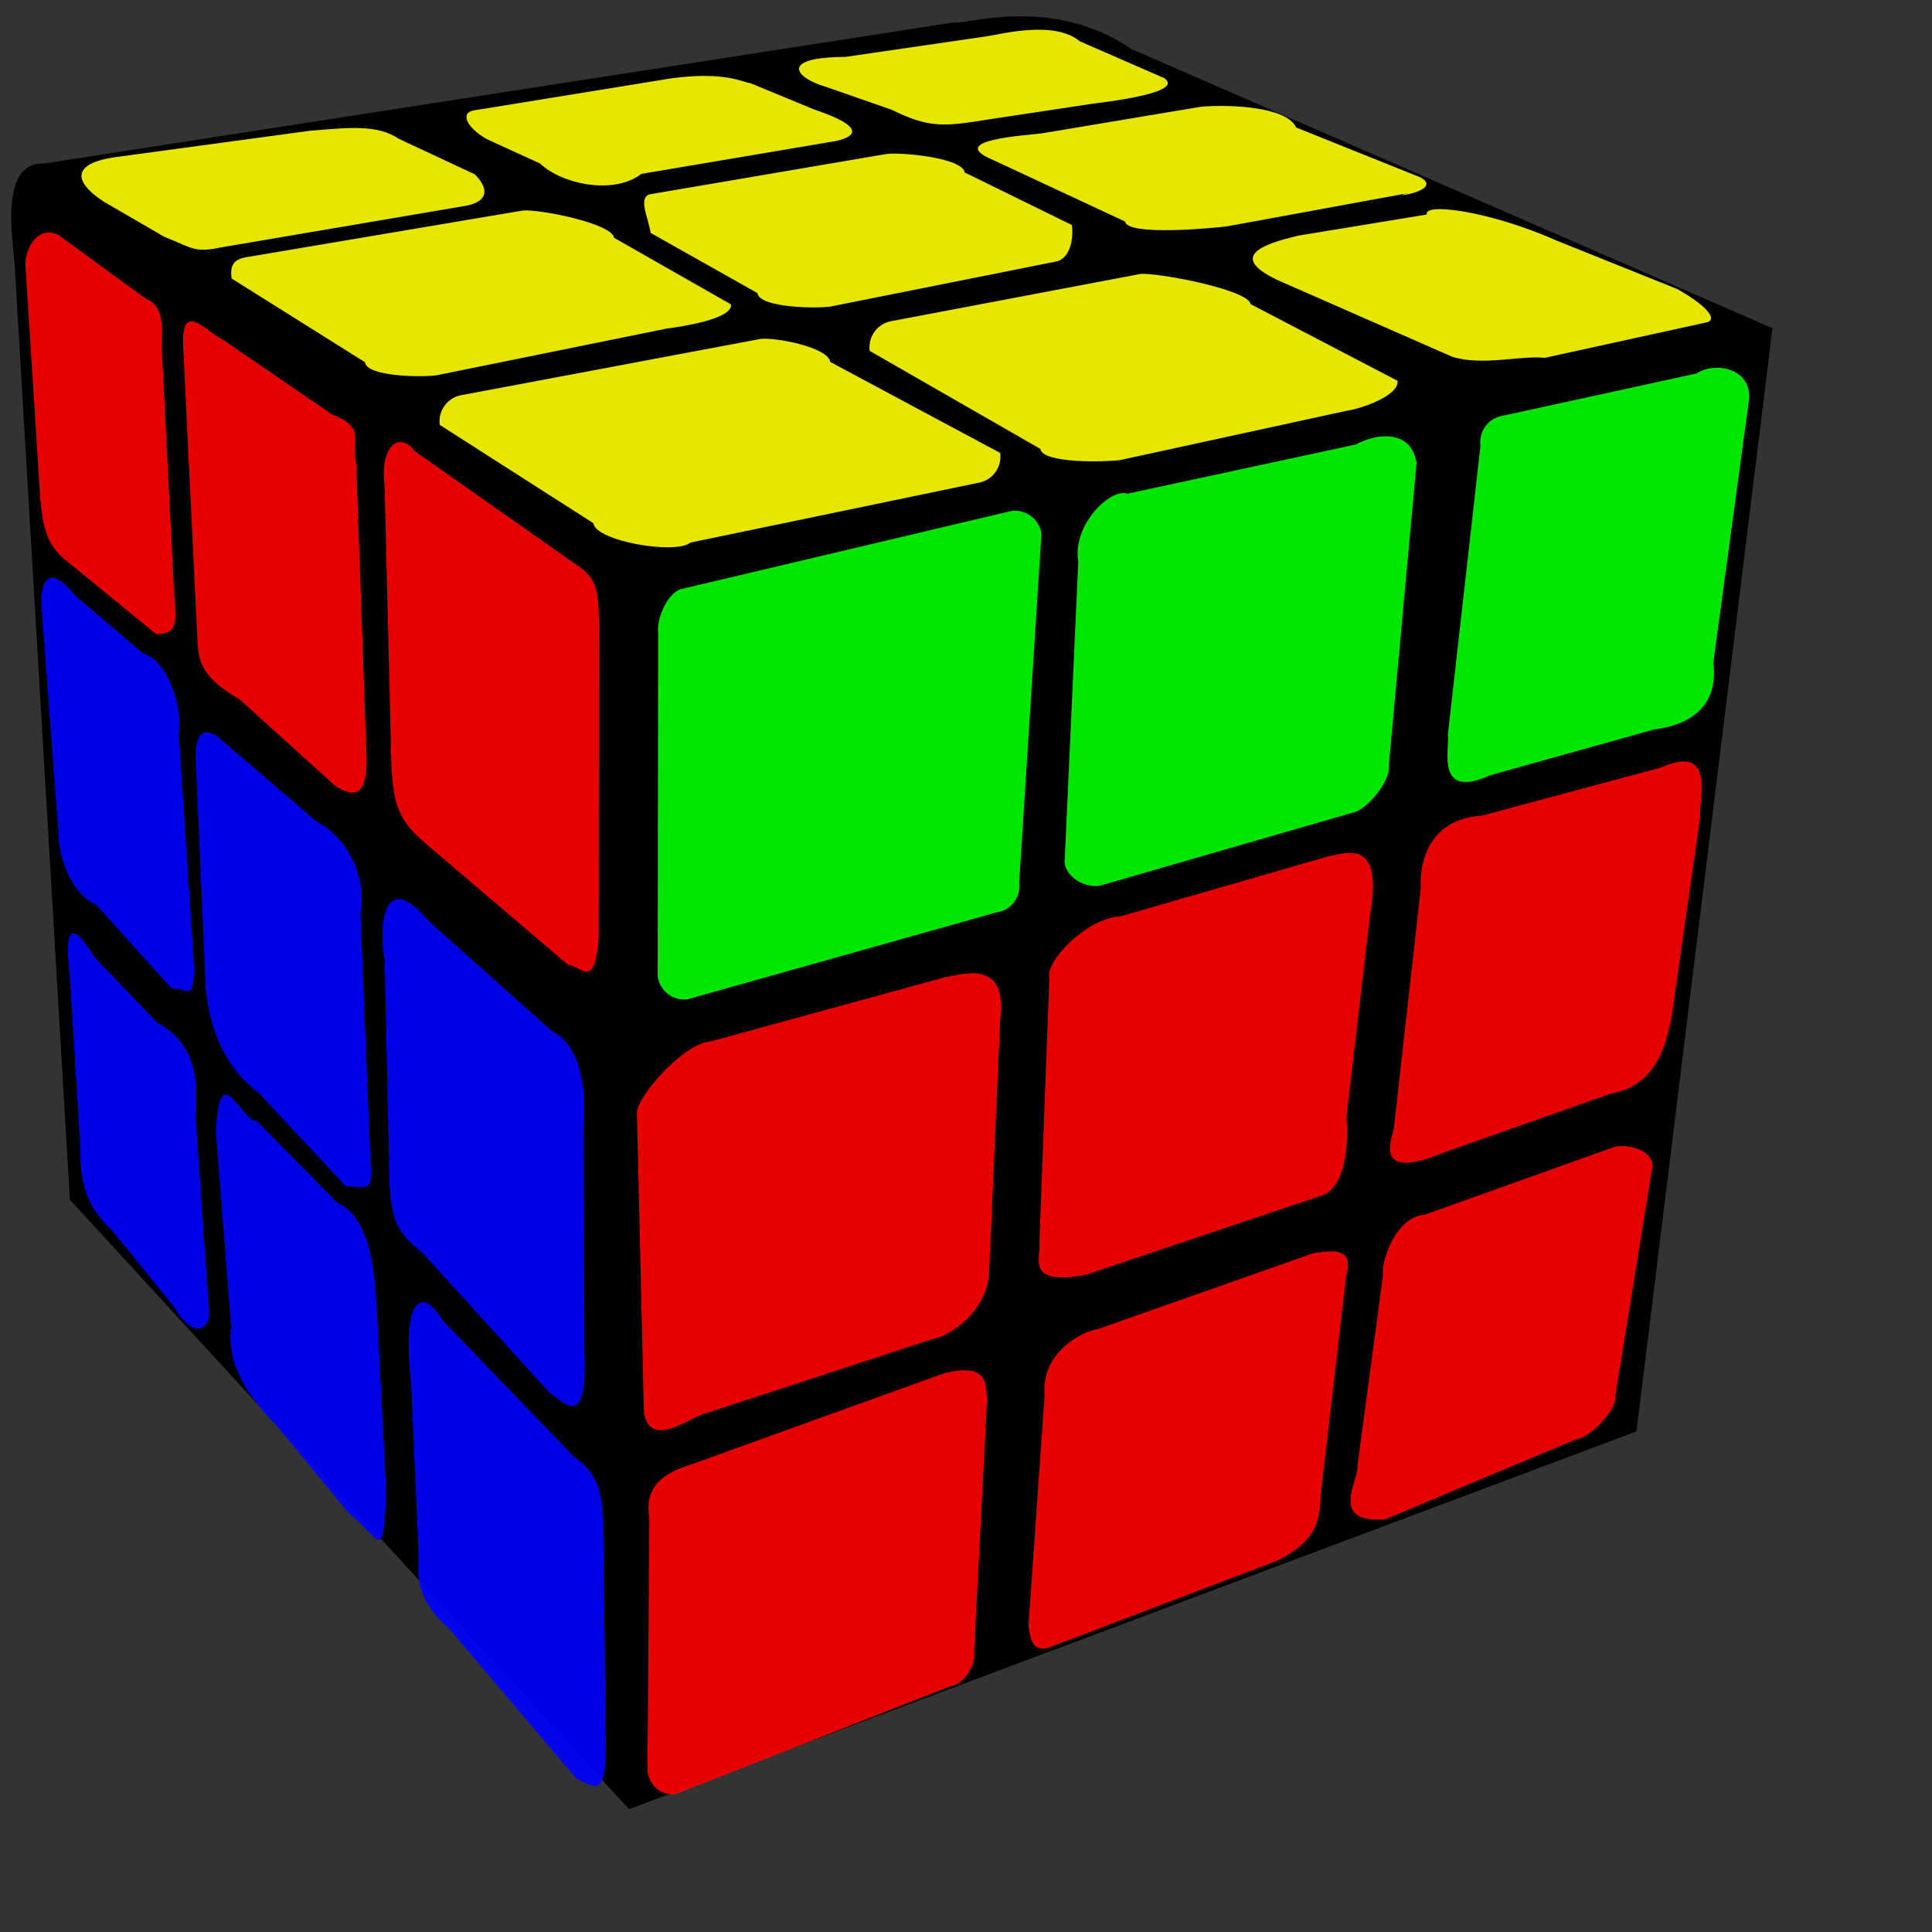 <?xml version="1.0" encoding="UTF-8" standalone="no"?>
<!-- Created with Inkscape (http://www.inkscape.org/) -->
<svg
   xmlns:dc="http://purl.org/dc/elements/1.1/"
   xmlns:cc="http://web.resource.org/cc/"
   xmlns:rdf="http://www.w3.org/1999/02/22-rdf-syntax-ns#"
   xmlns:svg="http://www.w3.org/2000/svg"
   xmlns="http://www.w3.org/2000/svg"
   xmlns:sodipodi="http://inkscape.sourceforge.net/DTD/sodipodi-0.dtd"
   xmlns:inkscape="http://www.inkscape.org/namespaces/inkscape"
   width="395pt"
   height="395pt"
   id="svg2"
   sodipodi:version="0.32"
   inkscape:version="0.43"
   sodipodi:docbase="C:\Documents and Settings\Owner\Desktop\SVG"
   sodipodi:docname="Rubiks-U.svg"
   version="1.0">
  <rect width="100%" height="100%" fill="#333333" stroke="none"/>
  <defs
     id="defs4" />
  <sodipodi:namedview
     id="base"
     pagecolor="#ffffff"
     bordercolor="#666666"
     borderopacity="1.0"
     inkscape:pageopacity="0.0"
     inkscape:pageshadow="2"
     inkscape:zoom="0.78075984"
     inkscape:cx="374.50424"
     inkscape:cy="242.53693"
     inkscape:document-units="px"
     inkscape:current-layer="layer1"
     inkscape:window-width="756"
     inkscape:window-height="543"
     inkscape:window-x="6"
     inkscape:window-y="-11" />
  <g
     inkscape:label="Layer 1"
     inkscape:groupmode="layer"
     id="layer1">
    <path
       style="fill:#000000;fill-opacity:1;fill-rule:evenodd;stroke:#000000;stroke-width:1px;stroke-linecap:butt;stroke-linejoin:miter;stroke-opacity:1"
       d="M 11.991,45.078 L 260.387,6.557 C 262.759,7.493 286.324,-1.1 308.195,13.813 L 482.639,89.784 L 445.646,389.843 L 171.62,492.602 L 19.536,326.817 L 4.51,72.328 C 3.996,65.081 0.359,44.537 11.991,45.078 z "
       id="path1345"
       sodipodi:nodetypes="ccccccccc" />
    <path
       style="opacity:0.9;fill:#00ff00;fill-opacity:1;fill-rule:evenodd;stroke:none;stroke-width:1.25;stroke-linecap:round;stroke-linejoin:round;stroke-miterlimit:4;stroke-dashoffset:0;stroke-opacity:1"
       d="M 186.181,160.47 L 275.71,139.293 C 279.715,138.762 283.367,141.559 283.898,145.565 L 277.838,240.556 C 278.369,244.562 275.571,248.213 271.566,248.744 L 187.473,272.392 C 183.468,272.923 179.816,270.125 179.285,266.12 L 179.415,172.611 C 178.884,168.606 182.176,161 186.181,160.47 z "
       id="rect1350"
       sodipodi:nodetypes="ccccccccc" />
    <path
       style="opacity:0.9;fill:#00ff00;fill-opacity:1;fill-rule:evenodd;stroke:none;stroke-width:1.25;stroke-linecap:round;stroke-linejoin:round;stroke-miterlimit:4;stroke-dashoffset:0;stroke-opacity:1"
       d="M 307.297,134.594 L 369.598,121.174 C 373.278,119.017 384.36,115.798 386.162,126.158 L 378.565,208.926 C 379.096,212.931 372.432,221.093 368.427,221.624 L 299.683,241.486 C 295.678,242.017 290.738,239.22 290.207,235.214 L 293.938,153.09 C 292.214,143.116 302.842,132.877 307.297,134.594 z "
       id="rect1352"
       sodipodi:nodetypes="ccccccccc" />
    <path
       style="opacity:0.9;fill:#00ff00;fill-opacity:1;fill-rule:evenodd;stroke:none;stroke-width:1.25;stroke-linecap:round;stroke-linejoin:round;stroke-miterlimit:4;stroke-dashoffset:0;stroke-opacity:1"
       d="M 409.851,113.292 L 462.488,101.805 C 467.656,98.369 478.319,100.446 476.647,109.958 L 467.054,180.618 C 469.03,196.186 454.873,198.335 450.868,198.865 L 406.254,211.333 C 391.167,218.127 395.224,204.248 394.693,200.242 L 403.579,121.48 C 403.048,117.474 405.846,113.823 409.851,113.292 z "
       id="rect1354"
       sodipodi:nodetypes="ccccccccc" />
    <path
       style="opacity:0.9;fill:#ff0000;fill-opacity:1;fill-rule:evenodd;stroke:none;stroke-width:1.25;stroke-linecap:round;stroke-linejoin:round;stroke-miterlimit:4;stroke-dashoffset:0;stroke-opacity:1"
       d="M 193.88,283.855 L 257.662,266.384 C 261.668,265.853 274.987,260.791 272.627,278.287 L 269.691,345.627 C 269.74,357.823 258.096,364.545 254.091,365.075 L 192.905,385.106 C 188.899,385.637 177.354,395.551 175.535,385.103 L 173.635,303.606 C 173.105,299.601 186.02,284.386 193.88,283.855 z "
       id="rect1356"
       sodipodi:nodetypes="ccccccccc" />
    <path
       style="opacity:0.9;fill:#ff0000;fill-opacity:1;fill-rule:evenodd;stroke:none;stroke-width:1.25;stroke-linecap:round;stroke-linejoin:round;stroke-miterlimit:4;stroke-dashoffset:0;stroke-opacity:1"
       d="M 305.416,249.805 L 362.41,233.357 C 366.415,232.826 377.294,227.915 373.488,249.265 L 367.018,304.716 C 367.548,308.721 367.642,323.455 360.264,325.912 L 295.85,347.551 C 279.318,350.491 283.857,342.875 283.327,338.87 L 286.088,265.749 C 285.558,261.743 296.111,250.336 305.416,249.805 z "
       id="rect1358"
       sodipodi:nodetypes="ccccccccc" />
    <path
       style="opacity:0.9;fill:#ff0000;fill-opacity:1;fill-rule:evenodd;stroke:none;stroke-width:1.25;stroke-linecap:round;stroke-linejoin:round;stroke-miterlimit:4;stroke-dashoffset:0;stroke-opacity:1"
       d="M 403.984,222.346 L 452.727,209.246 C 467.993,202.44 462.961,218.42 463.491,222.426 L 455.895,275.736 C 454.427,284.483 451.708,295.894 439.157,298.104 L 393.77,314.095 C 375.59,321.713 378.628,312.299 379.935,307.834 L 387.324,241.941 C 387.128,240.672 386.318,223.418 403.984,222.346 z "
       id="rect1360"
       sodipodi:nodetypes="ccccccccc" />
    <path
       style="opacity:0.9;fill:#ff0000;fill-opacity:1;fill-rule:evenodd;stroke:none;stroke-width:1.25;stroke-linecap:round;stroke-linejoin:round;stroke-miterlimit:4;stroke-dashoffset:0;stroke-opacity:1"
       d="M 188.191,399.293 L 257.539,374.29 C 269.583,371.463 268.559,377.37 269.089,381.375 L 265.547,449.967 C 266.077,453.972 262.82,459.232 258.815,459.762 L 184.228,489.06 C 180.222,489.59 177.03,486.793 176.5,482.787 L 177.009,413.957 C 176.479,409.952 175.688,403.039 188.191,399.293 z "
       id="rect1362"
       sodipodi:nodetypes="ccccccccc" />
    <path
       style="opacity:0.9;fill:#ff0000;fill-opacity:1;fill-rule:evenodd;stroke:none;stroke-width:1.25;stroke-linecap:round;stroke-linejoin:round;stroke-miterlimit:4;stroke-dashoffset:0;stroke-opacity:1"
       d="M 299.342,362.283 L 357.939,341.652 C 361.944,341.122 369.44,339.344 366.985,347.714 L 360.007,407.597 C 359.848,415.966 357.736,420.53 348.219,425.425 L 285.341,449.347 C 281.336,449.877 280.9,447.039 280.369,443.033 L 284.758,380.251 C 283.768,368.437 295.337,362.813 299.342,362.283 z "
       id="rect1364"
       sodipodi:nodetypes="ccccccccc" />
    <path
       style="opacity:0.9;fill:#ff0000;fill-opacity:1;fill-rule:evenodd;stroke:none;stroke-width:1.25;stroke-linecap:round;stroke-linejoin:round;stroke-miterlimit:4;stroke-dashoffset:0;stroke-opacity:1"
       d="M 388.44,331.106 L 440.399,312.538 C 444.404,312.008 449.999,313.51 450.529,317.515 L 440.362,380.311 C 440.893,384.316 433.562,391.854 429.557,392.384 L 377.574,414.177 C 361.958,415.318 370.578,403.49 370.047,399.485 L 376.986,347.713 C 376.456,343.707 380.548,331.636 388.44,331.106 z "
       id="rect1366"
       sodipodi:nodetypes="ccccccccc" />
    <path
       style="opacity:0.9;fill:#0000ff;fill-opacity:1;fill-rule:evenodd;stroke:none;stroke-width:1.25;stroke-linecap:round;stroke-linejoin:round;stroke-miterlimit:4;stroke-dashoffset:0;stroke-opacity:1"
       d="M 59.265,200.767 L 86.221,223.886 C 95.675,228.852 99.984,240.492 98.25,248.812 L 100.976,316.134 C 102.425,326.571 98.355,322.937 94.35,323.467 L 70.425,297.81 C 58.151,288.694 56.65,274.121 56.12,270.116 L 53.453,209.414 C 52.692,199.896 55.26,198.082 59.265,200.767 z "
       id="rect1368"
       sodipodi:nodetypes="ccccccccc" />
    <path
       style="opacity:0.9;fill:#ff0000;fill-opacity:1;fill-rule:evenodd;stroke:none;stroke-width:1.25;stroke-linecap:round;stroke-linejoin:round;stroke-miterlimit:4;stroke-dashoffset:0;stroke-opacity:1"
       d="M 60.473,92.409 L 90.365,112.89 C 99.953,116.667 95.665,119.602 97.096,126.25 L 99.906,206.016 C 100.082,212.186 99.408,219.634 91.3,214.153 L 65.31,190.656 C 53.533,183.9 54.142,179.025 53.773,173.562 L 49.923,94.257 C 49.393,81.464 56.468,90.716 60.473,92.409 z "
       id="rect1370"
       sodipodi:nodetypes="ccccccccc" />
    <path
       style="opacity:0.9;fill:#ff0000;fill-opacity:1;fill-rule:evenodd;stroke:none;stroke-width:1.25;stroke-linecap:round;stroke-linejoin:round;stroke-miterlimit:4;stroke-dashoffset:0;stroke-opacity:1"
       d="M 113.033,122.966 L 158.811,155.155 C 162.599,158.392 163.018,160.813 163.29,169.089 L 163.202,255.503 C 162.261,270.551 157.959,262.866 154.892,263.058 L 116.159,230.06 C 107.102,222.642 107.578,216.926 106.737,210.297 L 104.859,132.916 C 103.371,120.945 109.156,117.654 113.033,122.966 z "
       id="rect1372"
       sodipodi:nodetypes="ccccccccc" />
    <path
       style="opacity:0.9;fill:#0000ff;fill-opacity:1;fill-rule:evenodd;stroke:none;stroke-width:1.25;stroke-linecap:round;stroke-linejoin:round;stroke-miterlimit:4;stroke-dashoffset:0;stroke-opacity:1"
       d="M 20.523,162.378 L 38.95,178.087 C 46.141,180.113 50.002,193.955 48.745,200.207 L 52.886,263.175 C 52.957,273.841 50.848,268.994 46.843,269.525 L 26.376,246.791 C 18.695,242.958 16.652,233.73 16.121,229.724 L 11.495,167.58 C 10.964,163.574 10.776,150.506 20.523,162.378 z "
       id="rect1374"
       sodipodi:nodetypes="ccccccccc" />
    <path
       style="opacity:0.9;fill:#0000ff;fill-opacity:1;fill-rule:evenodd;stroke:none;stroke-width:1.25;stroke-linecap:round;stroke-linejoin:round;stroke-miterlimit:4;stroke-dashoffset:0;stroke-opacity:1"
       d="M 117.087,251.312 L 150.385,281.038 C 157.629,284.717 158.535,293.644 159.065,297.649 L 159.342,369.404 C 160.034,390.41 153.513,381.919 149.993,379.859 L 115.096,341.433 C 108.662,336.458 106.329,332.915 106.122,320.329 L 104.857,261.958 C 103.031,251.151 104.888,236.651 117.087,251.312 z "
       id="rect1376"
       sodipodi:nodetypes="ccccccccc" />
    <path
       style="opacity:0.9;fill:#0000fe;fill-opacity:1;fill-rule:evenodd;stroke:none;stroke-width:1.25;stroke-linecap:round;stroke-linejoin:round;stroke-miterlimit:4;stroke-dashoffset:0;stroke-opacity:1"
       d="M 69.973,305.556 L 91.937,327.856 C 102.419,332.506 102.162,352.056 102.693,356.061 L 105.265,406.313 C 104.5,427.157 103.788,419.229 95.189,412.64 L 75.239,388.448 C 68.937,382.088 61.535,372.778 63,361.68 L 58.877,308.762 C 59.641,287.27 65.967,306.087 69.973,305.556 z "
       id="rect1378"
       sodipodi:nodetypes="ccccccccc" />
    <path
       style="opacity:0.9;fill:#0000ff;fill-opacity:1;fill-rule:evenodd;stroke:none;stroke-width:1.25;stroke-linecap:round;stroke-linejoin:round;stroke-miterlimit:4;stroke-dashoffset:0;stroke-opacity:1"
       d="M 25.699,260.886 L 42.785,278.708 C 56.908,286.369 52.851,301.693 53.381,305.698 L 57,357.118 C 57.53,361.124 53.769,366.703 47.355,356.151 L 30.471,335.272 C 20.202,326.166 22.332,315.178 21.802,311.173 L 18.945,264.737 C 18.414,260.732 16.875,245.999 25.699,260.886 z "
       id="rect1380"
       sodipodi:nodetypes="ccccccccc" />
    <path
       style="opacity:0.9;fill:#0000ff;fill-opacity:1;fill-rule:evenodd;stroke:none;stroke-width:1.25;stroke-linecap:round;stroke-linejoin:round;stroke-miterlimit:4;stroke-dashoffset:0;stroke-opacity:1"
       d="M 120.782,360.083 L 156.278,396.905 C 159.636,399.774 164.745,402.09 164.466,417.429 L 165.175,477.162 C 165.058,490.882 161.288,486.595 157.121,484.859 L 122.435,443.985 C 111.468,434.477 114.607,426.641 114.077,422.636 L 112.072,377.174 C 109.513,354.6 114.6,349.911 120.782,360.083 z "
       id="rect1382"
       sodipodi:nodetypes="ccccccccc" />
    <path
       style="opacity:0.9;fill:#ffff00;fill-opacity:1;fill-rule:evenodd;stroke:none;stroke-width:1.25;stroke-linecap:round;stroke-linejoin:round;stroke-miterlimit:4;stroke-dashoffset:0;stroke-opacity:1"
       d="M 67.927,69.977 L 142.394,57.408 C 146.4,56.877 166.867,60.823 167.397,64.828 L 199.265,82.984 C 199.795,86.989 185.681,89.047 181.675,89.578 L 118.926,102.319 C 114.921,102.85 100.008,102.739 99.477,98.734 L 63.141,75.926 C 62.61,71.921 63.922,70.508 67.927,69.977 z "
       id="rect1384"
       sodipodi:nodetypes="ccccccccc" />
    <path
       style="opacity:0.9;fill:#ffff00;fill-opacity:1;fill-rule:evenodd;stroke:none;stroke-width:1.25;stroke-linecap:round;stroke-linejoin:round;stroke-miterlimit:4;stroke-dashoffset:0;stroke-opacity:1"
       d="M 31.088,42.886 L 84.658,35.62 C 94.85,34.82 102.848,33.838 108.722,37.843 L 129.481,47.547 C 135.122,53.435 130.294,55.681 126.289,56.212 L 60.289,67.431 C 52.787,69.037 52.309,67.488 44.785,64.559 L 28.063,54.845 C 19.034,48.773 20.785,44.412 31.088,42.886 z "
       id="rect1386"
       sodipodi:nodetypes="ccccccccc" />
    <path
       style="opacity:0.9;fill:#ffff00;fill-opacity:1;fill-rule:evenodd;stroke:none;stroke-width:1.25;stroke-linecap:round;stroke-linejoin:round;stroke-miterlimit:4;stroke-dashoffset:0;stroke-opacity:1"
       d="M 129.4,30.057 L 183.177,21.325 C 197.747,19.416 202.437,22.439 204.581,22.679 L 221.934,29.845 C 239.92,35.917 229.897,38.244 225.892,38.775 L 174.823,47.402 C 167.285,53.231 153.158,50.213 147.248,44.594 L 132.717,37.93 C 126.904,34.614 125.395,30.588 129.4,30.057 z "
       id="rect1388"
       sodipodi:nodetypes="ccccccccc" />
    <path
       style="opacity:0.9;fill:#ffff00;fill-opacity:1;fill-rule:evenodd;stroke:none;stroke-width:1.25;stroke-linecap:round;stroke-linejoin:round;stroke-miterlimit:4;stroke-dashoffset:0;stroke-opacity:1"
       d="M 230.409,15.517 L 268.743,9.93 C 272.748,9.399 287.266,5.386 294.375,11.265 L 317.332,21.282 C 323.282,25.287 301.506,27.791 297.501,28.322 L 269.848,32.495 C 257.499,34.477 253.577,35.091 243.008,29.899 L 225.042,23.637 C 216.878,21.288 212.164,15.588 230.409,15.517 z "
       id="rect1390"
       sodipodi:nodetypes="ccccccccc" />
    <path
       style="opacity:0.9;fill:#ffff00;fill-opacity:1;fill-rule:evenodd;stroke:none;stroke-width:1.25;stroke-linecap:round;stroke-linejoin:round;stroke-miterlimit:4;stroke-dashoffset:0;stroke-opacity:1"
       d="M 177.577,52.889 L 241.651,41.974 C 245.657,41.443 262.444,43.01 262.975,47.015 L 292.199,61.352 C 292.73,65.357 291.585,70.821 287.58,71.352 L 226.254,83.589 C 222.249,84.12 207,83.9 206.47,79.894 L 177.349,63.487 C 176.818,59.481 173.572,53.419 177.577,52.889 z "
       id="rect1392"
       sodipodi:nodetypes="ccccccccc" />
    <path
       style="opacity:0.9;fill:#ffff00;fill-opacity:1;fill-rule:evenodd;stroke:none;stroke-width:1.25;stroke-linecap:round;stroke-linejoin:round;stroke-miterlimit:4;stroke-dashoffset:0;stroke-opacity:1"
       d="M 283.854,36.373 L 327.108,29.143 C 331.113,28.613 350.295,28.234 353.352,34.765 L 387.291,48.388 C 393.793,52.164 377.277,54.185 383.837,52.649 L 334.651,61.677 C 330.646,62.207 307.229,64.396 306.698,60.39 L 270.631,43.574 C 257.573,38.123 279.849,36.903 283.854,36.373 z "
       id="rect1394"
       sodipodi:nodetypes="ccccccccc" />
    <path
       style="opacity:0.9;fill:#ff0000;fill-opacity:1;fill-rule:evenodd;stroke:none;stroke-width:1.25;stroke-linecap:round;stroke-linejoin:round;stroke-miterlimit:4;stroke-dashoffset:0;stroke-opacity:1"
       d="M 15.867,64.028 L 39.703,81.406 C 45.975,83.79 43.636,92.416 44.167,96.422 L 47.471,161.985 C 48.649,172.791 46.661,172.395 42.656,172.925 L 17.041,151.983 C 11.417,147.009 11.489,139.678 10.958,135.672 L 7.004,73.349 C 6.235,68.946 9.789,61.104 15.867,64.028 z "
       id="rect1396"
       sodipodi:nodetypes="ccccccccc" />
    <path
       style="opacity:0.9;fill:#ffff00;fill-opacity:1;fill-rule:evenodd;stroke:none;stroke-width:1.25;stroke-linecap:round;stroke-linejoin:round;stroke-miterlimit:4;stroke-dashoffset:0;stroke-opacity:1"
       d="M 126.149,107.644 L 207.277,92.397 C 211.282,91.866 225.806,94.664 226.337,98.669 L 272.663,123.484 C 273.193,127.489 270.396,131.141 266.391,131.671 L 188.228,147.906 C 184.223,151.275 162.286,147.52 161.755,142.623 L 119.877,115.831 C 119.346,111.826 122.144,108.174 126.149,107.644 z "
       id="rect1398"
       sodipodi:nodetypes="ccccccccc" />
    <path
       style="opacity:0.9;fill:#ffff00;fill-opacity:1;fill-rule:evenodd;stroke:none;stroke-width:1.25;stroke-linecap:round;stroke-linejoin:round;stroke-miterlimit:4;stroke-dashoffset:0;stroke-opacity:1"
       d="M 243.35,87.469 L 310.805,74.693 C 314.811,74.162 340.368,78.893 340.898,82.898 L 380.979,103.816 C 381.509,107.821 370.98,111.473 366.975,112.003 L 305.318,125.423 C 301.313,125.954 284.131,126.378 283.6,122.372 L 237.078,95.656 C 236.547,91.651 239.344,87.999 243.35,87.469 z "
       id="rect1400"
       sodipodi:nodetypes="ccccccccc" />
    <path
       style="opacity:0.9;fill:#ffff00;fill-opacity:1;fill-rule:evenodd;stroke:none;stroke-width:1.25;stroke-linecap:round;stroke-linejoin:round;stroke-miterlimit:4;stroke-dashoffset:0;stroke-opacity:1"
       d="M 353.885,64.235 L 388.952,58.473 C 387.919,55.144 406.169,57.495 424.464,65.642 L 457.222,78.794 C 465.484,83.444 468.72,87.46 464.715,87.99 L 421.087,97.55 C 414.661,96.822 404.019,99.863 395.806,97.228 L 348.168,76.31 C 334.741,69.885 344.221,66.536 353.885,64.235 z "
       id="rect1402"
       sodipodi:nodetypes="ccccccccc" />
  </g>
</svg>
